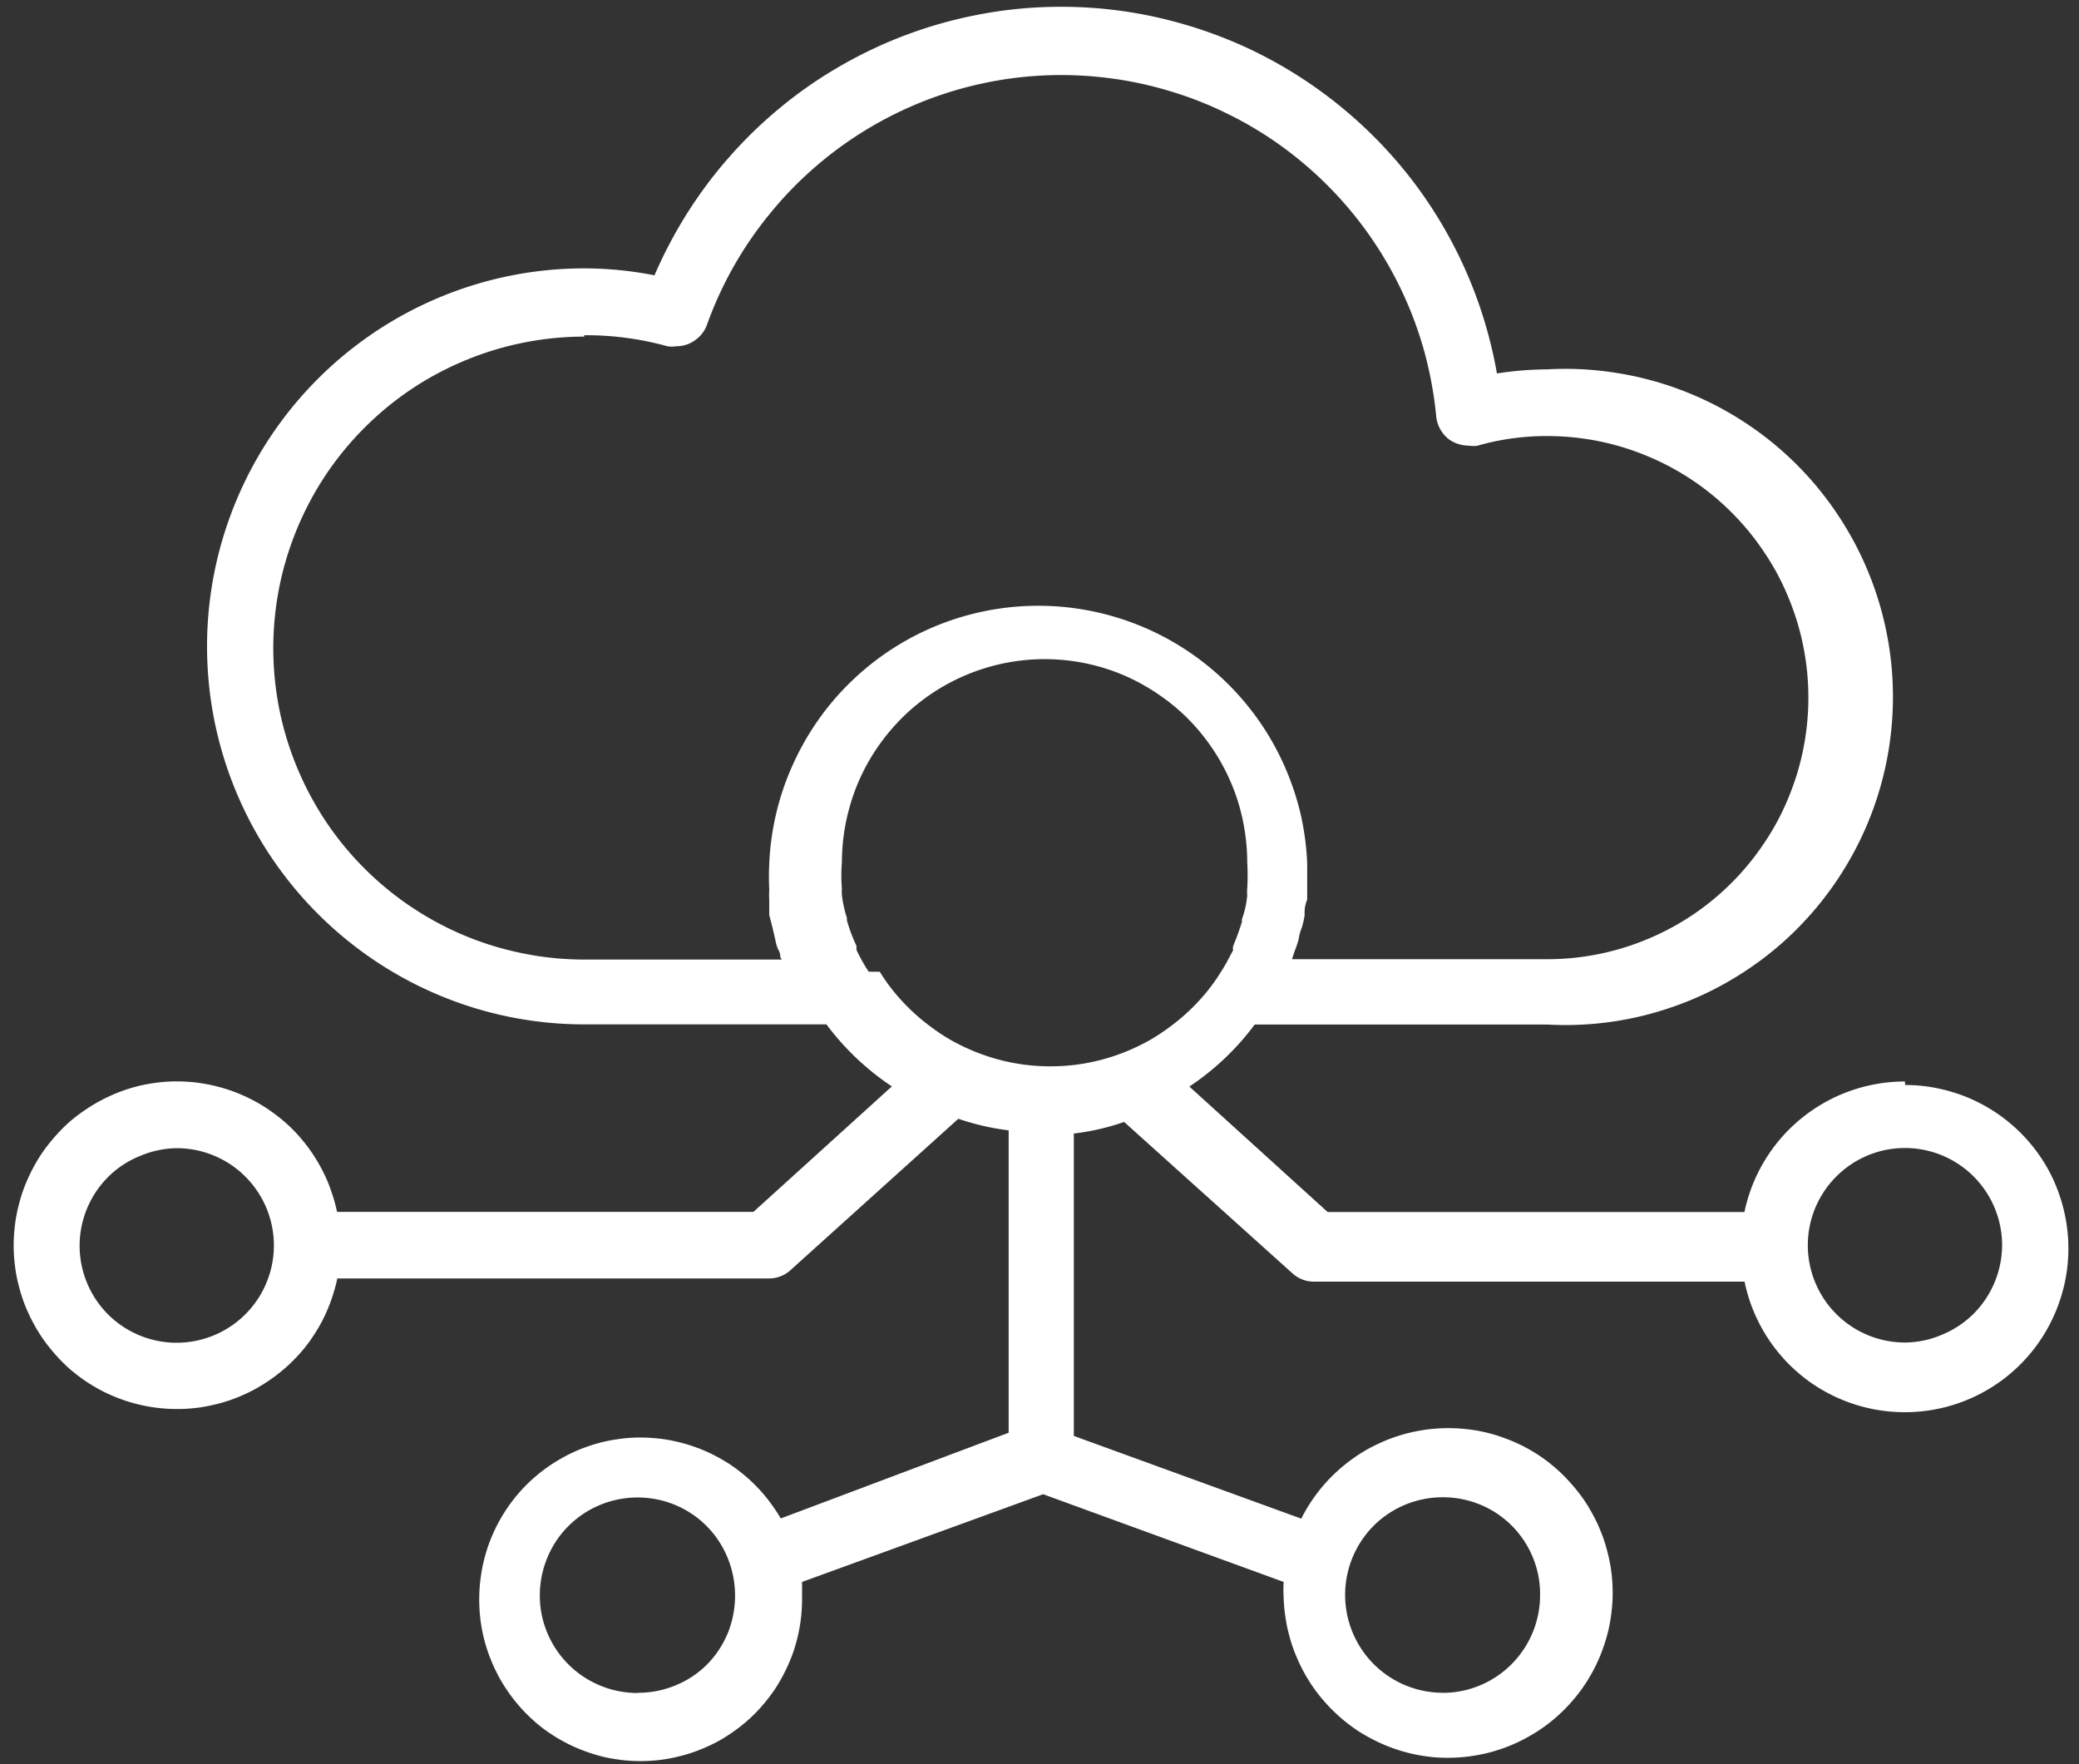 <?xml version="1.0" encoding="UTF-8"?> <svg xmlns="http://www.w3.org/2000/svg" xmlns:xlink="http://www.w3.org/1999/xlink" width="29.959" height="25.419" viewBox="0 0 29.959 25.419"><rect x="0" y="0" width="29.959" height="25.419" fill="#333333" stroke="none"/><defs><clipPath id="clip-path"><path id="Path_520" data-name="Path 520" d="M13.211,164H43.17v25.419H13.211Zm0,0" transform="translate(0)" fill="#fff"></path></clipPath></defs><g id="API" transform="translate(-13.211 -164)" clip-path="url(#clip-path)"><path id="Path_519" data-name="Path 519" d="M40.961,179.739a2.363,2.363,0,0,0-2.312,1.881H32.643l-1.993-1.808a3.773,3.773,0,0,0,.942-.894h4.214a4.679,4.679,0,0,0,1.885-.281,4.565,4.565,0,0,0,.862-.42,4.686,4.686,0,0,0,.76-.585,4.754,4.754,0,0,0,1.091-1.565,4.73,4.73,0,0,0-.466-4.576,4.692,4.692,0,0,0-1.384-1.312,4.707,4.707,0,0,0-1.79-.656,4.628,4.628,0,0,0-.957-.045,4.875,4.875,0,0,0-.725.059,6.419,6.419,0,0,0-.256-.99,6.4,6.4,0,0,0-.964-1.793,6.41,6.41,0,0,0-.685-.758,6.423,6.423,0,0,0-1.683-1.145,6.456,6.456,0,0,0-.957-.355,6.3,6.3,0,0,0-1-.2,6.412,6.412,0,0,0-1.02-.036,6.212,6.212,0,0,0-1.012.128,6.342,6.342,0,0,0-1.9.728,6.162,6.162,0,0,0-.838.581,6.3,6.3,0,0,0-.736.709,6.365,6.365,0,0,0-.614.817,6.552,6.552,0,0,0-.475.9,5.266,5.266,0,0,0-1.008-.1,5.409,5.409,0,0,0-2.081.414,5.444,5.444,0,0,0-2.944,2.949,5.444,5.444,0,0,0,0,4.167,5.452,5.452,0,0,0,2.944,2.949,5.408,5.408,0,0,0,2.081.414H25.42a3.805,3.805,0,0,0,.943.894l-1.995,1.808h-6a2.242,2.242,0,0,0-.077-.278,2.167,2.167,0,0,0-.108-.268,2.434,2.434,0,0,0-.141-.251,2.147,2.147,0,0,0-.17-.233,2.236,2.236,0,0,0-.42-.394,2.147,2.147,0,0,0-.242-.156,2.3,2.3,0,0,0-.26-.125,2.144,2.144,0,0,0-.272-.092,2.326,2.326,0,0,0-.858-.071,2.546,2.546,0,0,0-.284.047,2.363,2.363,0,0,0-.542.2,2.291,2.291,0,0,0-.248.147,2.315,2.315,0,0,0-.23.174,2.356,2.356,0,0,0-.2.2,2.576,2.576,0,0,0-.181.226,2.3,2.3,0,0,0-.15.247,2.557,2.557,0,0,0-.12.262,2.24,2.24,0,0,0-.086.275,2.1,2.1,0,0,0-.053.284,2.327,2.327,0,0,0-.018.289,2.285,2.285,0,0,0,.018.287,2.013,2.013,0,0,0,.053.284,2.24,2.24,0,0,0,.086.275,2.476,2.476,0,0,0,.271.509,2.578,2.578,0,0,0,.181.226,2.352,2.352,0,0,0,.2.2,2.586,2.586,0,0,0,.23.176,2.555,2.555,0,0,0,.248.146,2.423,2.423,0,0,0,.265.114,2.168,2.168,0,0,0,.277.081,2.24,2.24,0,0,0,.284.047,2.4,2.4,0,0,0,.575-.011c.095-.015.19-.035.283-.059a2.417,2.417,0,0,0,.272-.093,2.3,2.3,0,0,0,.26-.125,2.492,2.492,0,0,0,.465-.34,2.611,2.611,0,0,0,.2-.211,2.147,2.147,0,0,0,.17-.233,2.286,2.286,0,0,0,.141-.251,2.5,2.5,0,0,0,.185-.546h6.215a.457.457,0,0,0,.319-.123l2.415-2.178a3.545,3.545,0,0,0,.725.167V184.8l-3.284,1.235a2.508,2.508,0,0,0-.155-.233,2.223,2.223,0,0,0-.181-.214,2.351,2.351,0,0,0-.432-.355,2.574,2.574,0,0,0-.244-.135,2.39,2.39,0,0,0-.53-.179,2.153,2.153,0,0,0-.277-.041,2.457,2.457,0,0,0-.278-.008,2.151,2.151,0,0,0-.278.027,2.11,2.11,0,0,0-.274.059,2.393,2.393,0,0,0-.265.092,2.263,2.263,0,0,0-.25.123,2.4,2.4,0,0,0-.235.152,2.3,2.3,0,0,0-.573.609,2.269,2.269,0,0,0-.137.242,2.414,2.414,0,0,0-.108.259,2.472,2.472,0,0,0-.075.269,2.4,2.4,0,0,0-.03.835,2.416,2.416,0,0,0,.057.275,2.386,2.386,0,0,0,.09.265,2.42,2.42,0,0,0,.12.253,2.313,2.313,0,0,0,.15.236,2.407,2.407,0,0,0,.176.217,2.758,2.758,0,0,0,.2.194,2.2,2.2,0,0,0,.223.167,2.326,2.326,0,0,0,.5.25,2.382,2.382,0,0,0,.268.08c.092.02.184.035.277.045a2.348,2.348,0,0,0,.557-.009,2.411,2.411,0,0,0,.275-.056,2.019,2.019,0,0,0,.265-.087,2.588,2.588,0,0,0,.254-.117,2.4,2.4,0,0,0,.236-.149,2.229,2.229,0,0,0,.414-.376,2.7,2.7,0,0,0,.17-.221,2.426,2.426,0,0,0,.141-.242,2.585,2.585,0,0,0,.113-.256,2.377,2.377,0,0,0,.08-.268,2.174,2.174,0,0,0,.048-.277,2.446,2.446,0,0,0,.015-.278c0-.078,0-.155,0-.233l3.474-1.264,3.466,1.264a2.01,2.01,0,0,0,0,.233,2.272,2.272,0,0,0,.027.284,2.2,2.2,0,0,0,.06.28,2.11,2.11,0,0,0,.093.269,2.385,2.385,0,0,0,.28.5,2.534,2.534,0,0,0,.184.22,2.453,2.453,0,0,0,.436.366,2.71,2.71,0,0,0,.25.14,2.374,2.374,0,0,0,.263.11,2.5,2.5,0,0,0,.275.078,2.542,2.542,0,0,0,.281.044,2.358,2.358,0,0,0,.57-.017,2.2,2.2,0,0,0,.28-.059,2.364,2.364,0,0,0,.269-.092,2.255,2.255,0,0,0,.257-.125,2.332,2.332,0,0,0,.241-.153,2.4,2.4,0,0,0,.588-.62,2.516,2.516,0,0,0,.141-.248,2.369,2.369,0,0,0,.11-.263,2.5,2.5,0,0,0,.08-.275,2.542,2.542,0,0,0,.044-.281,2.018,2.018,0,0,0,.011-.286,2.264,2.264,0,0,0-.023-.286,2.315,2.315,0,0,0-.059-.28,2.2,2.2,0,0,0-.09-.271,2.247,2.247,0,0,0-.123-.257,2.112,2.112,0,0,0-.152-.242,2.583,2.583,0,0,0-.182-.221,2.141,2.141,0,0,0-.206-.2,2.3,2.3,0,0,0-.227-.172,2.257,2.257,0,0,0-.248-.143,2.356,2.356,0,0,0-.262-.111,2.22,2.22,0,0,0-.275-.081,2.189,2.189,0,0,0-.281-.045,2.359,2.359,0,0,0-.57.011,2.622,2.622,0,0,0-.28.056q-.138.038-.271.09a2.711,2.711,0,0,0-.259.122,2.232,2.232,0,0,0-.241.152,2.4,2.4,0,0,0-.421.385,2.6,2.6,0,0,0-.173.229,2.238,2.238,0,0,0-.143.247l-3.278-1.192v-4.357a3.427,3.427,0,0,0,.725-.167l2.422,2.178a.457.457,0,0,0,.319.123h6.2a2.288,2.288,0,0,0,.129.423,2.366,2.366,0,0,0,.481.737,2.445,2.445,0,0,0,.335.289,2.481,2.481,0,0,0,.384.22,2.368,2.368,0,0,0,.855.209,2.4,2.4,0,0,0,.441-.018,2.349,2.349,0,0,0,1.2-.531,2.377,2.377,0,0,0,.311-.316,2.328,2.328,0,0,0,.245-.367,2.369,2.369,0,0,0,.173-.408,2.326,2.326,0,0,0,.095-.432,2.416,2.416,0,0,0,.012-.442,2.377,2.377,0,0,0-.071-.436,2.417,2.417,0,0,0-.15-.417,2.29,2.29,0,0,0-.226-.379,2.358,2.358,0,0,0-.642-.6,2.419,2.419,0,0,0-.393-.2,2.486,2.486,0,0,0-.424-.123,2.28,2.28,0,0,0-.441-.042Zm-6.65,8.808a1.411,1.411,0,0,1-1-.409,1.407,1.407,0,0,1-.307-.457,1.413,1.413,0,0,1,.3-1.539,1.407,1.407,0,0,1,1-.412,1.4,1.4,0,0,1,1,.417,1.4,1.4,0,0,1,.3.459,1.386,1.386,0,0,1,.1.54,1.41,1.41,0,0,1-.412.99,1.4,1.4,0,0,1-.987.412ZM16.058,180.7a1.394,1.394,0,0,1,.536.107,1.4,1.4,0,0,1,.757.758,1.4,1.4,0,0,1,0,1.073,1.4,1.4,0,0,1-.757.758,1.4,1.4,0,0,1-1.525-.3,1.4,1.4,0,0,1,0-1.981,1.362,1.362,0,0,1,.454-.3A1.389,1.389,0,0,1,16.058,180.7Zm9.971-2.543a2.622,2.622,0,0,1-.175-.311.382.382,0,0,1,0-.059,2.393,2.393,0,0,1-.137-.363.073.073,0,0,1,0-.036,1.723,1.723,0,0,1-.074-.334.5.5,0,0,1,0-.095,2.261,2.261,0,0,1,0-.378,2.924,2.924,0,0,1,.057-.572,3.023,3.023,0,0,1,.165-.548,2.928,2.928,0,0,1,.271-.507,3.013,3.013,0,0,1,.363-.444,2.92,2.92,0,0,1,3.186-.633,2.957,2.957,0,0,1,.5.271,2.848,2.848,0,0,1,.444.363,2.957,2.957,0,0,1,.633.951,2.8,2.8,0,0,1,.165.548,2.924,2.924,0,0,1,.057.572,3.162,3.162,0,0,1,0,.378.5.5,0,0,0,0,.095,1.338,1.338,0,0,1-.072.334c-.03.108,0,0,0,.036a3.854,3.854,0,0,1-.131.363.129.129,0,0,0,0,.059c-.059.108-.108.211-.175.311a2.633,2.633,0,0,1-.214.3,2.933,2.933,0,0,1-.531.5,2.908,2.908,0,0,1-.308.2,3.02,3.02,0,0,1-.331.156,2.9,2.9,0,0,1-.709.184,2.972,2.972,0,0,1-.731,0,2.9,2.9,0,0,1-.709-.184,3.02,3.02,0,0,1-.331-.156,2.762,2.762,0,0,1-.308-.2,2.933,2.933,0,0,1-.531-.5,2.633,2.633,0,0,1-.214-.3Zm-4.1-9.171a4.418,4.418,0,0,1,1.2.159.34.34,0,0,0,.123,0,.454.454,0,0,0,.275-.087.462.462,0,0,0,.175-.232,5.377,5.377,0,0,1,.9-1.587,5.337,5.337,0,0,1,.633-.657,5.422,5.422,0,0,1,2.425-1.222,5.385,5.385,0,0,1,1.819-.08,5.3,5.3,0,0,1,.894.19,5.232,5.232,0,0,1,.85.337,5.293,5.293,0,0,1,.781.474,5.447,5.447,0,0,1,2.037,2.959,5.566,5.566,0,0,1,.165.9.476.476,0,0,0,.2.357.494.494,0,0,0,.268.08.383.383,0,0,0,.131,0,3.625,3.625,0,0,1,1-.138,3.76,3.76,0,0,1,.734.072,3.71,3.71,0,0,1,.706.215,3.723,3.723,0,0,1,1.222.817,3.712,3.712,0,0,1,.468.572,3.561,3.561,0,0,1,.348.651,3.726,3.726,0,0,1,.215.707,3.776,3.776,0,0,1,0,1.47,3.726,3.726,0,0,1-.215.707,3.561,3.561,0,0,1-.348.651,3.712,3.712,0,0,1-.468.572,3.723,3.723,0,0,1-1.222.817,3.71,3.71,0,0,1-.706.215,3.76,3.76,0,0,1-.734.072H32.129l.036-.11a1.67,1.67,0,0,0,.059-.173.771.771,0,0,1,.05-.182,1.386,1.386,0,0,0,.038-.175.464.464,0,0,1,.036-.218v-.522a3.887,3.887,0,0,0-.1-.734,3.977,3.977,0,0,0-.241-.7,3.871,3.871,0,0,0-.85-1.2,3.876,3.876,0,0,0-.581-.459,3.83,3.83,0,0,0-.657-.34,3.879,3.879,0,0,0-2.892,0,3.872,3.872,0,0,0-1.238.8,3.818,3.818,0,0,0-.483.561,3.936,3.936,0,0,0-.367.642,3.861,3.861,0,0,0-.343,1.435c-.006.125-.006.251,0,.378a1.157,1.157,0,0,0,0,.144v.218l.044.167.044.19a.524.524,0,0,0,.059.173c.021.059,0,.074.036.11H21.931a4.382,4.382,0,0,1-.874-.087,4.442,4.442,0,0,1-.841-.254,4.517,4.517,0,0,1-.775-.415,4.463,4.463,0,0,1-.679-.558,4.4,4.4,0,0,1-.558-.68,4.53,4.53,0,0,1-.669-1.617,4.513,4.513,0,0,1,0-1.751,4.522,4.522,0,0,1,.669-1.619,4.475,4.475,0,0,1,.558-.68,4.446,4.446,0,0,1,1.453-.972,4.447,4.447,0,0,1,.841-.256,4.5,4.5,0,0,1,.874-.087Zm.776,19.564a1.411,1.411,0,0,1-1-.409,1.407,1.407,0,0,1-.307-.457,1.385,1.385,0,0,1-.108-.54,1.417,1.417,0,0,1,.107-.54,1.385,1.385,0,0,1,.305-.459,1.4,1.4,0,0,1,.457-.305,1.417,1.417,0,0,1,.54-.107,1.4,1.4,0,0,1,1,.417,1.4,1.4,0,0,1,.3.459,1.439,1.439,0,0,1,0,1.077,1.409,1.409,0,0,1-.3.454,1.362,1.362,0,0,1-.454.3A1.394,1.394,0,0,1,22.708,188.547ZM40.961,183.5a1.4,1.4,0,0,1-1.292-.865,1.4,1.4,0,0,1,0-1.073,1.408,1.408,0,0,1,.757-.758,1.4,1.4,0,0,1,1.071,0,1.4,1.4,0,0,1,.758.758,1.4,1.4,0,0,1,.107.537,1.41,1.41,0,0,1-.412.988,1.4,1.4,0,0,1-.453.3A1.363,1.363,0,0,1,40.961,183.5Zm0,0" transform="translate(-0.3 -0.156)" fill="#fff"></path></g></svg> 
